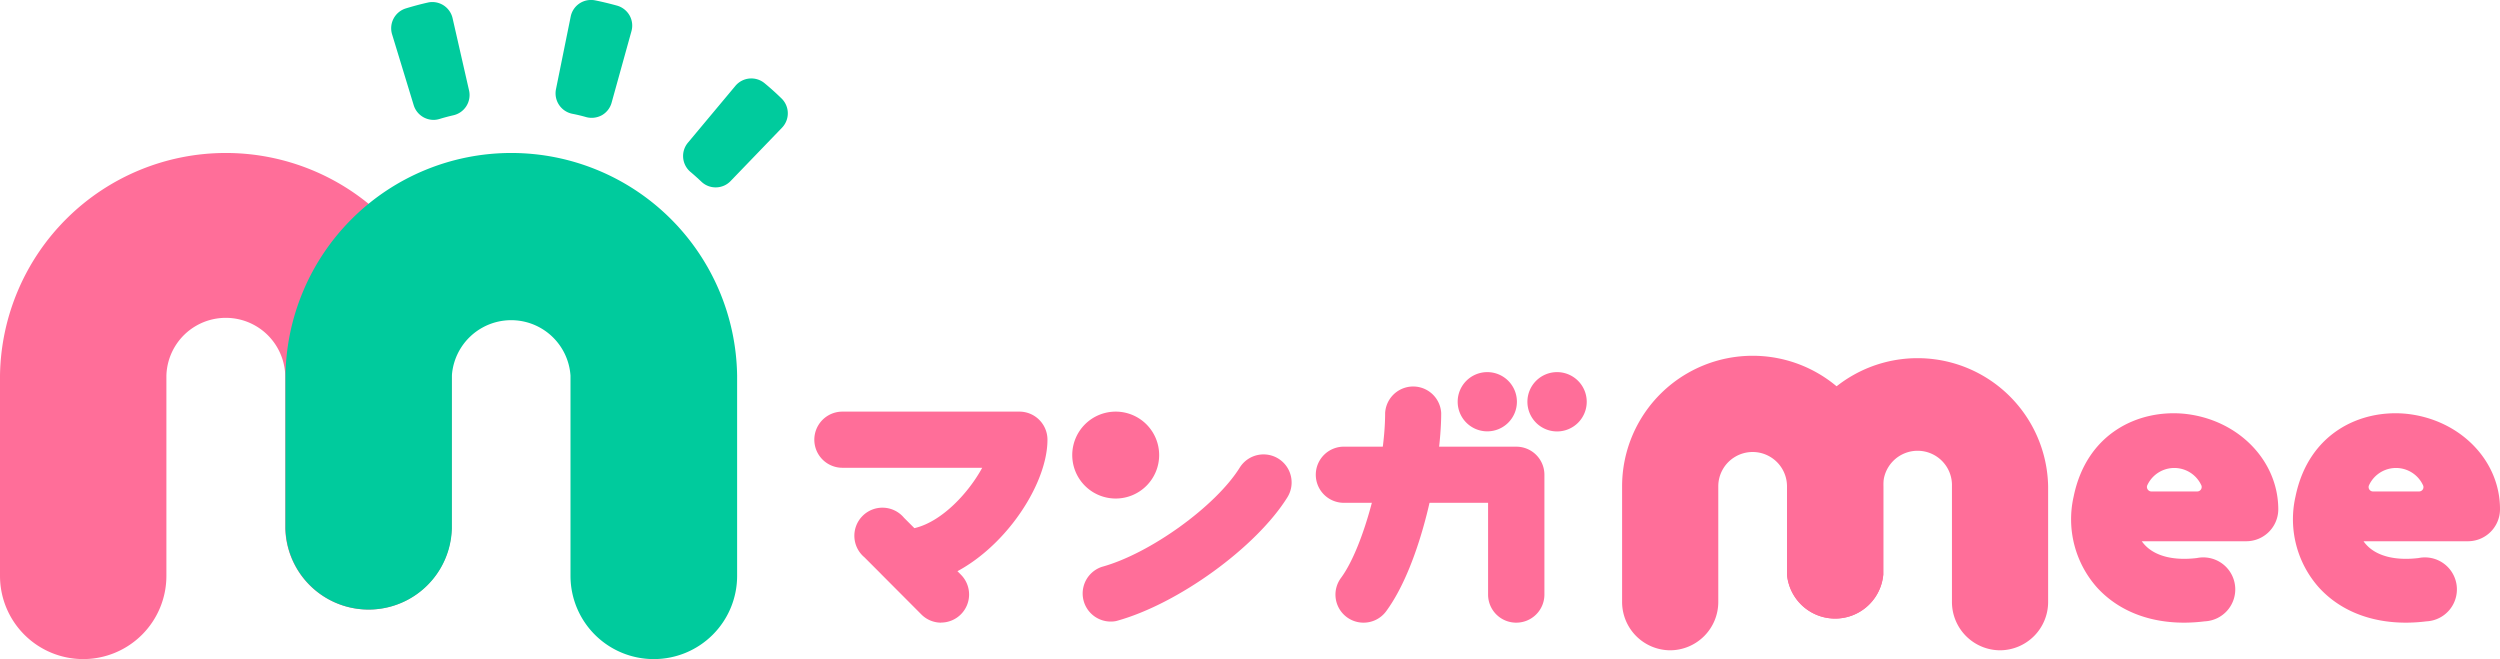 <svg xmlns="http://www.w3.org/2000/svg" viewBox="0 0 568.97 150"><defs><style>.cls-1{fill:#ff6e99;}.cls-2{fill:#00cb9d;}</style></defs><g id="レイヤー_2" data-name="レイヤー 2"><g id="レイヤー_1-2" data-name="レイヤー 1"><path class="cls-1" d="M18.94,150A18.94,18.94,0,0,1,0,131.07V85.5a51.4,51.4,0,0,1,102.79,0v34.72a18.94,18.94,0,0,1-37.87,0V85.5a13.53,13.53,0,0,0-27.05,0v45.57A18.94,18.94,0,0,1,18.94,150Z"/><path class="cls-2" d="M163.12,42.64a4.66,4.66,0,0,1-3.51-1.31c-.8-.75-1.61-1.49-2.45-2.19a4.73,4.73,0,0,1-.6-6.66l10.81-12.94a4.73,4.73,0,0,1,6.64-.6q2,1.65,3.84,3.45a4.72,4.72,0,0,1,.13,6.67L166.27,41.21A4.67,4.67,0,0,1,163.12,42.64Z"/><path class="cls-2" d="M134.92,26.81a4.64,4.64,0,0,1-1.52-.16c-1-.29-2.1-.55-3.17-.76a4.74,4.74,0,0,1-3.7-5.57l3.35-16.53A4.7,4.7,0,0,1,134.25,0a4.75,4.75,0,0,1,1.18.08c1.69.34,3.36.75,5,1.2a4.78,4.78,0,0,1,2.85,2.23,4.73,4.73,0,0,1,.43,3.59l-4.51,16.25A4.71,4.71,0,0,1,137,26.21,4.84,4.84,0,0,1,134.92,26.81Z"/><path class="cls-2" d="M98.91,27.28a4.79,4.79,0,0,1-2.45-.55,4.73,4.73,0,0,1-2.31-2.8L89.23,7.8a4.73,4.73,0,0,1,3.15-5.89c1.64-.5,3.3-.95,5-1.33a4.28,4.28,0,0,1,.8-.11A4.73,4.73,0,0,1,103,4.13l3.75,16.45a4.72,4.72,0,0,1-3.55,5.65c-1.07.25-2.12.52-3.15.84A5,5,0,0,1,98.91,27.28Z"/><path class="cls-2" d="M148.77,150a18.94,18.94,0,0,1-18.93-18.93V85.5a13.53,13.53,0,0,0-27,0v34.72a18.94,18.94,0,0,1-37.87,0V85.5a51.4,51.4,0,0,1,102.79,0v45.57A18.94,18.94,0,0,1,148.77,150Z"/><path class="cls-1" d="M497.12,94.17c-10.38-1-22.18,4.34-25.17,18.78a23.37,23.37,0,0,0,5.4,20.86c4.77,5.16,11.65,7.9,19.71,7.9a37.72,37.72,0,0,0,4.68-.3A7.28,7.28,0,1,0,500,127c-5.3.64-9.51-.42-11.89-3a8.57,8.57,0,0,1-.67-.82h23.78a7.29,7.29,0,0,0,7.29-7.29C518.48,104.73,509.3,95.42,497.12,94.17Zm3.77,17.25a1,1,0,0,1-.83.43H489.63a1,1,0,0,1-.82-.43,1,1,0,0,1-.14-.92,6.77,6.77,0,0,1,12.35,0A1,1,0,0,1,500.89,111.42Z"/><path class="cls-1" d="M547.61,94.17c-10.38-1-22.18,4.34-25.17,18.78a23.35,23.35,0,0,0,5.41,20.86c4.76,5.16,11.64,7.9,19.7,7.9a37.44,37.44,0,0,0,4.67-.3A7.28,7.28,0,1,0,550.45,127c-5.29.64-9.5-.42-11.88-3a7.18,7.18,0,0,1-.66-.82h23.77a7.29,7.29,0,0,0,7.29-7.29C569,104.73,559.79,95.42,547.61,94.17Zm3.77,17.25a1,1,0,0,1-.83.43H540.13a1,1,0,0,1-1-1.35,6.77,6.77,0,0,1,12.35,0A1,1,0,0,1,551.38,111.42Z"/><path class="cls-1" d="M380.12,148A11,11,0,0,1,369.17,137V110.69a29.72,29.72,0,0,1,59.44,0v20.08a11,11,0,0,1-21.91,0V110.69a7.82,7.82,0,1,0-15.64,0V137A11,11,0,0,1,380.12,148Z"/><path class="cls-1" d="M455.18,148A11,11,0,0,1,444.24,137V110.69a7.82,7.82,0,1,0-15.63,0v20.08a11,11,0,0,1-21.91,0V110.69a29.72,29.72,0,0,1,59.43,0V137A11,11,0,0,1,455.18,148Z"/><path class="cls-1" d="M210.09,132.68a6.39,6.39,0,0,1-1.62-12.57c6.07-1.59,12-8,15.07-13.65H191.72a6.39,6.39,0,1,1,0-12.78H232a6.39,6.39,0,0,1,6.39,6.39c0,11.43-12.29,28.62-26.64,32.4A6.57,6.57,0,0,1,210.09,132.68Z"/><path class="cls-1" d="M214.21,141.71a6.34,6.34,0,0,1-4.52-1.87l-12.95-13a6.39,6.39,0,1,1,9-9l12.94,12.94a6.39,6.39,0,0,1-4.51,10.91Z"/><path class="cls-1" d="M253.87,141.37A6.39,6.39,0,0,1,250.8,129c10.93-3,25.86-13.78,31.34-22.56A6.38,6.38,0,1,1,293,113.17c-7.09,11.38-24.83,24.24-38.75,28.11A3.58,3.58,0,0,1,253.87,141.37Z"/><path class="cls-1" d="M345.06,141.71a6.39,6.39,0,0,1-6.39-6.39V114.43H306.1a6.39,6.39,0,1,1,0-12.77h39a6.39,6.39,0,0,1,6.39,6.38v27.28A6.4,6.4,0,0,1,345.06,141.71Z"/><path class="cls-1" d="M310.33,141.71a6.38,6.38,0,0,1-5.14-10.18c5.33-7.22,10.05-25.82,10.05-37.54A6.39,6.39,0,0,1,328,94c0,12-4.56,34.32-12.54,45.13A6.37,6.37,0,0,1,310.33,141.71Z"/><path class="cls-1" d="M361.12,91.44a6.75,6.75,0,1,1-6.75-6.75A6.75,6.75,0,0,1,361.12,91.44Z"/><path class="cls-1" d="M263.81,103.57a9.89,9.89,0,1,1-9.89-9.89A9.89,9.89,0,0,1,263.81,103.57Z"/><path class="cls-1" d="M345.23,91.44a6.74,6.74,0,1,1-6.74-6.75A6.74,6.74,0,0,1,345.23,91.44Z"/></g></g></svg>